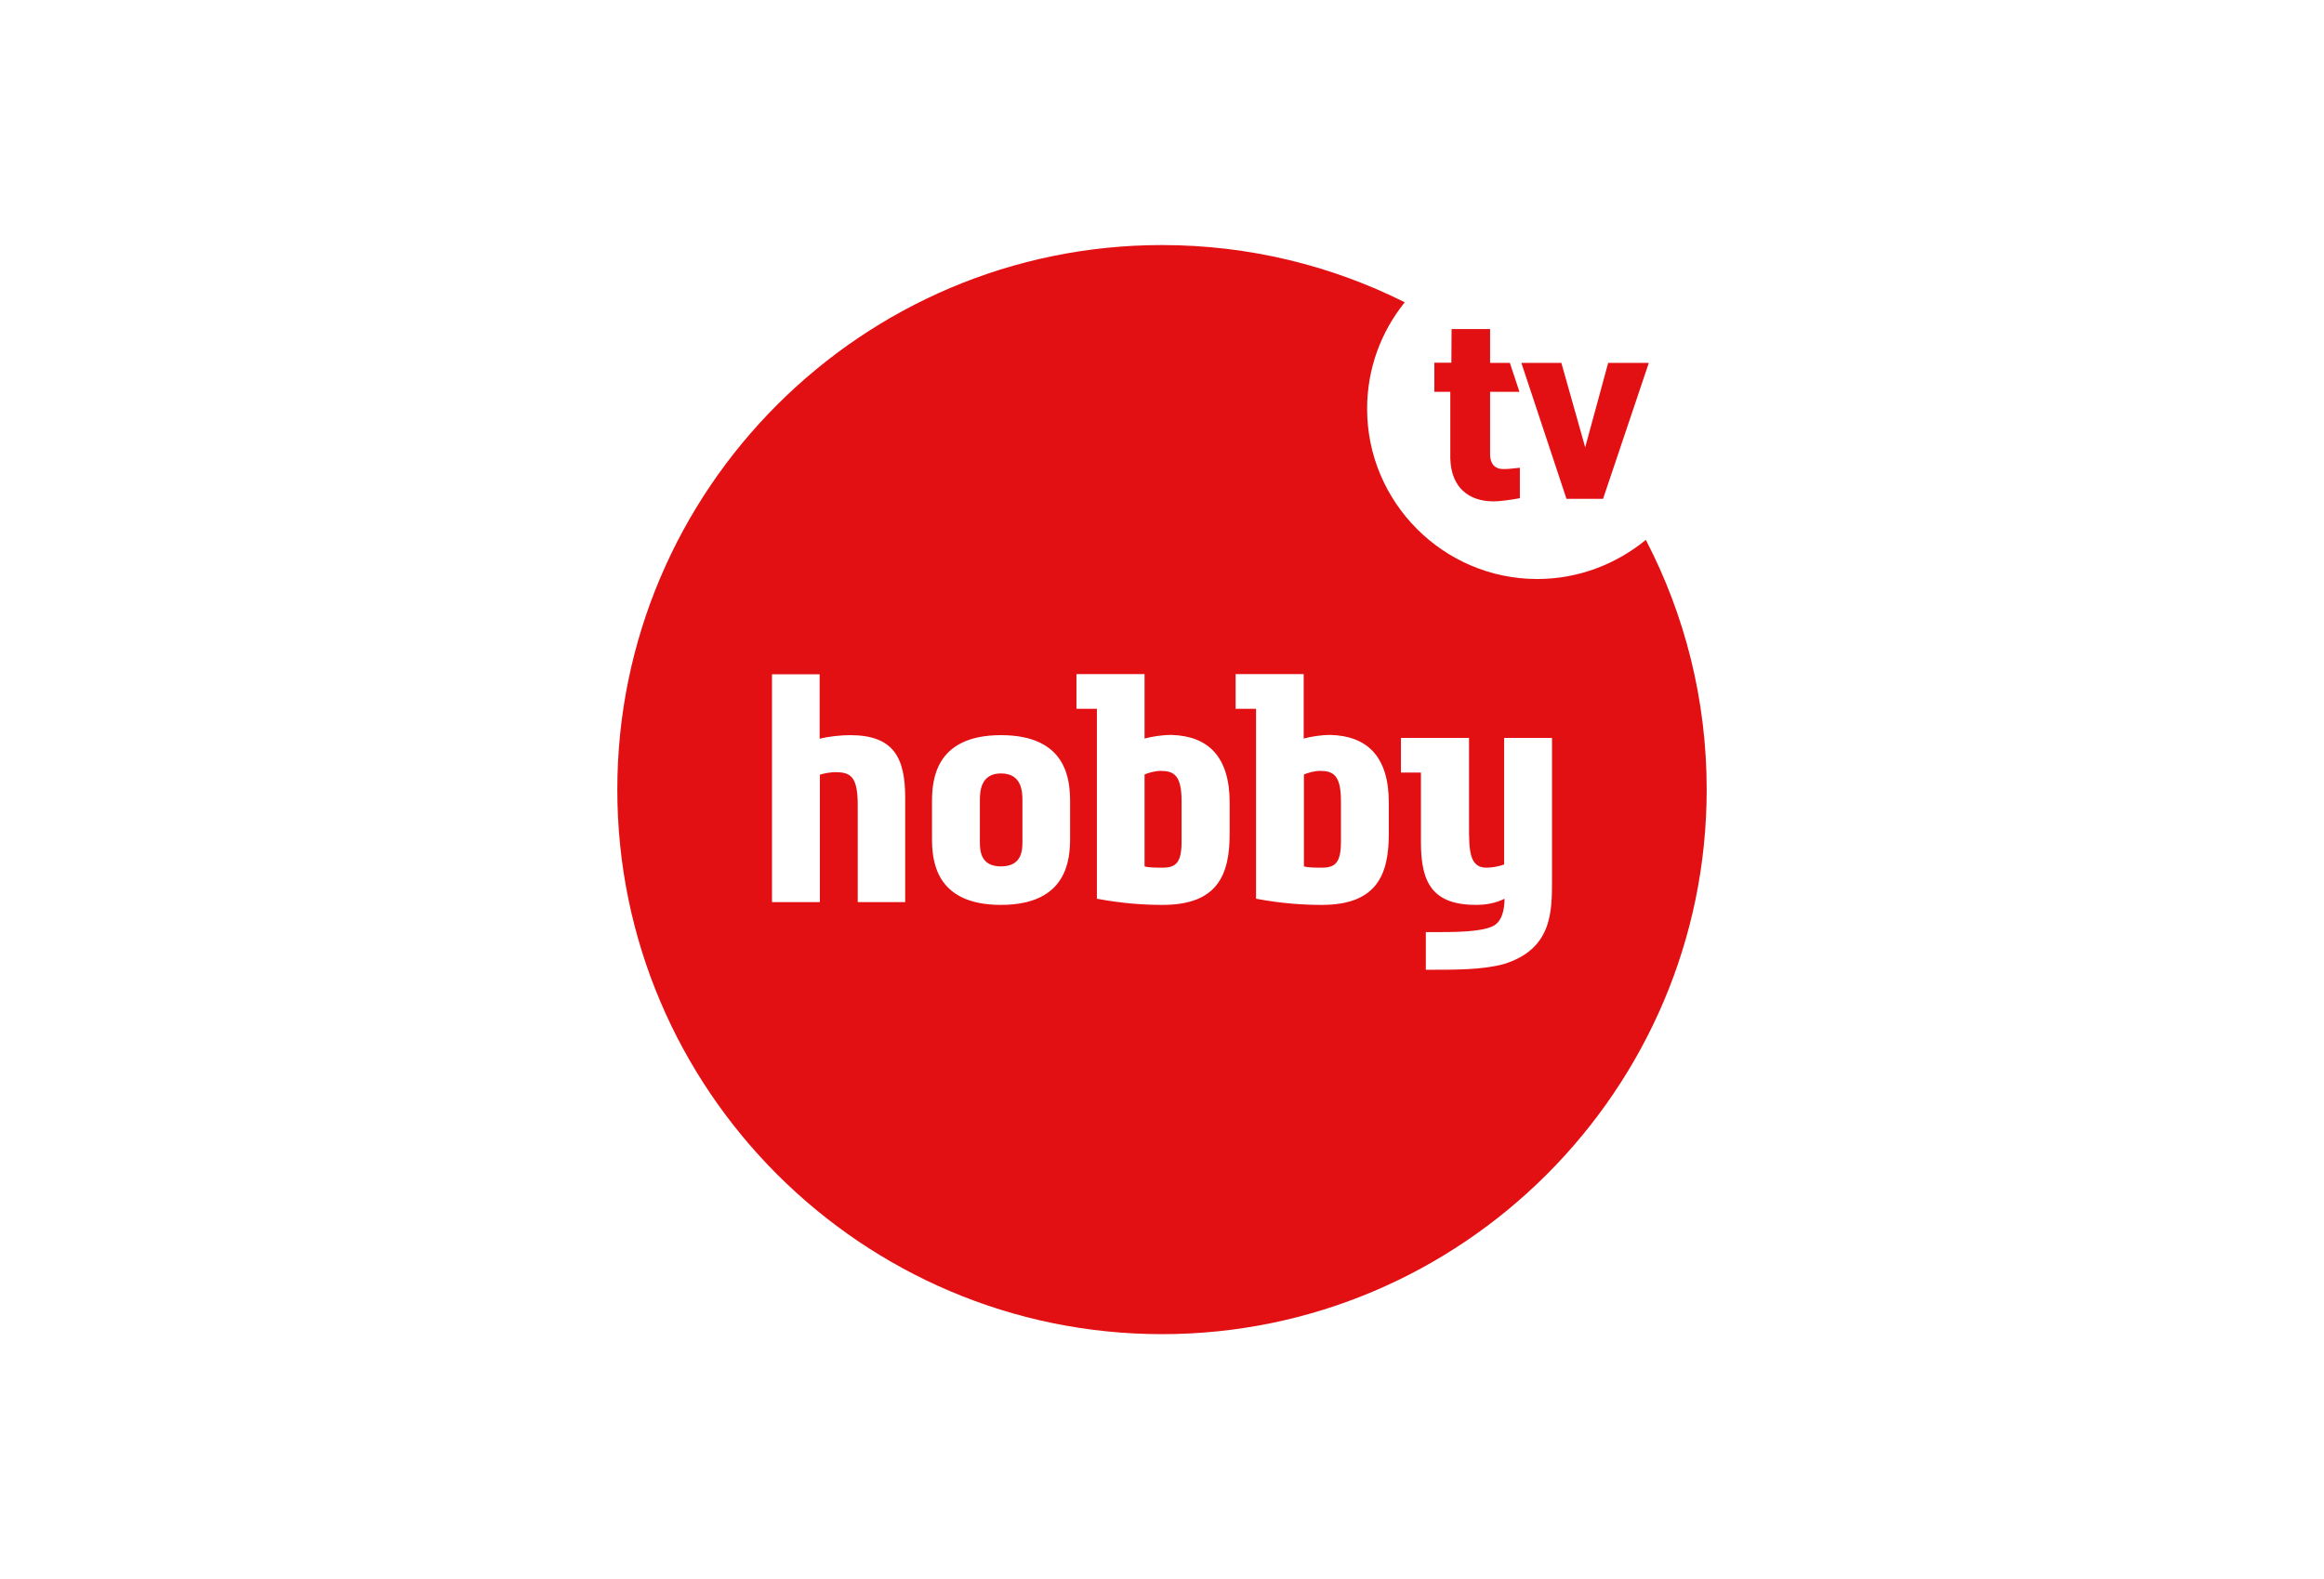 <svg width="256" height="174" viewBox="0 0 256 174" fill="none" xmlns="http://www.w3.org/2000/svg">
<g clip-path="url(#clip0_8558_231149)">
<path fill-rule="evenodd" clip-rule="evenodd" d="M172.555 54.961H176.586L181.625 39.984H177.148L174.617 49.289L171.992 39.984H167.586L172.555 54.961Z" fill="#E31013"/>
<path fill-rule="evenodd" clip-rule="evenodd" d="M167.422 51.539C166.203 51.68 165.992 51.68 165.547 51.68C164.844 51.68 164.141 51.281 164.141 50.016V43.172H167.375L166.32 39.984H164.141V36.258H159.898L159.875 39.961H158V43.172H159.758V50.531C159.852 53.742 161.82 55.242 164.516 55.242C165.195 55.242 166.273 55.102 167.422 54.891V51.539Z" fill="#E31013"/>
<path fill-rule="evenodd" clip-rule="evenodd" d="M150.594 45.047C150.594 55.359 159.008 63.797 169.344 63.797C173.867 63.797 178.039 62.156 181.297 59.484C185.586 67.734 188 77.086 188 87C188 120.047 161.047 147 128 147C94.953 147 68 120.07 68 87C68 53.93 94.953 27 128 27C137.609 27 146.68 29.273 154.742 33.305C152.141 36.539 150.594 40.594 150.594 45.047ZM138.359 99.023V78.094H136.109V74.273H143.609V81.375C144.406 81.164 145.461 80.977 146.586 80.977C150.57 81.094 152.984 83.32 152.984 88.43V91.852C152.984 96.281 151.742 99.703 145.602 99.703C143.609 99.703 141.242 99.562 138.359 99.023ZM145.391 84.938C144.828 84.938 144.031 85.148 143.633 85.336V95.461C144.078 95.602 145.039 95.602 145.602 95.602C147.078 95.602 147.711 95.062 147.711 92.742V88.266C147.711 85.406 146.867 84.938 145.391 84.938ZM120.828 78.094V99.023C123.711 99.562 126.078 99.703 128.07 99.703C134.211 99.703 135.453 96.281 135.453 91.852V88.43C135.453 83.32 133.039 81.094 129.055 80.977C127.93 80.977 126.875 81.164 126.078 81.375V74.273H118.578V78.094H120.828ZM126.078 85.336C126.477 85.148 127.273 84.938 127.836 84.938C129.312 84.938 130.156 85.406 130.156 88.266V92.742C130.156 95.062 129.523 95.602 128.047 95.602C127.484 95.602 126.523 95.602 126.078 95.461V85.336ZM110.258 81C117.664 81 117.875 86.109 117.875 88.406V92.297C117.875 94.57 117.664 99.703 110.258 99.703C102.875 99.703 102.664 94.594 102.664 92.297V88.406C102.664 86.156 102.875 81 110.258 81ZM110.258 95.461C112.555 95.461 112.625 93.727 112.625 92.742V88.195C112.625 87.211 112.555 85.219 110.258 85.219C108.008 85.219 107.938 87.234 107.938 88.195V92.742C107.938 93.727 108.008 95.461 110.258 95.461ZM162.594 99.703C163.438 99.703 164.633 99.586 165.734 99.023C165.734 100.266 165.43 101.602 164.398 102.07C162.967 102.709 160.233 102.706 157.575 102.703H157.575C157.403 102.703 157.233 102.703 157.062 102.703V106.852C160.555 106.852 163.32 106.852 165.664 106.219C170.938 104.578 170.961 100.523 170.961 97.031V81.305H165.688V95.25C165.125 95.461 164.375 95.602 163.719 95.602C161.844 95.602 161.82 93.633 161.82 91.008V81.305H154.32V85.125H156.523V92.836C156.523 97.242 157.789 99.703 162.594 99.703ZM99.711 99.398H94.484V88.688C94.484 85.5 93.664 85.078 91.977 85.078C91.508 85.078 90.711 85.219 90.312 85.359V99.398H85.039V74.297H90.289V81.398C91.273 81.141 92.633 81 93.641 81C98.445 81 99.711 83.484 99.711 87.891V99.398Z" fill="#E31013"/>
</g>
<defs>
<clipPath id="clip0_8558_231149">
<rect width="120" height="120" fill="white" transform="translate(68 27)"/>
</clipPath>
</defs>
</svg>
